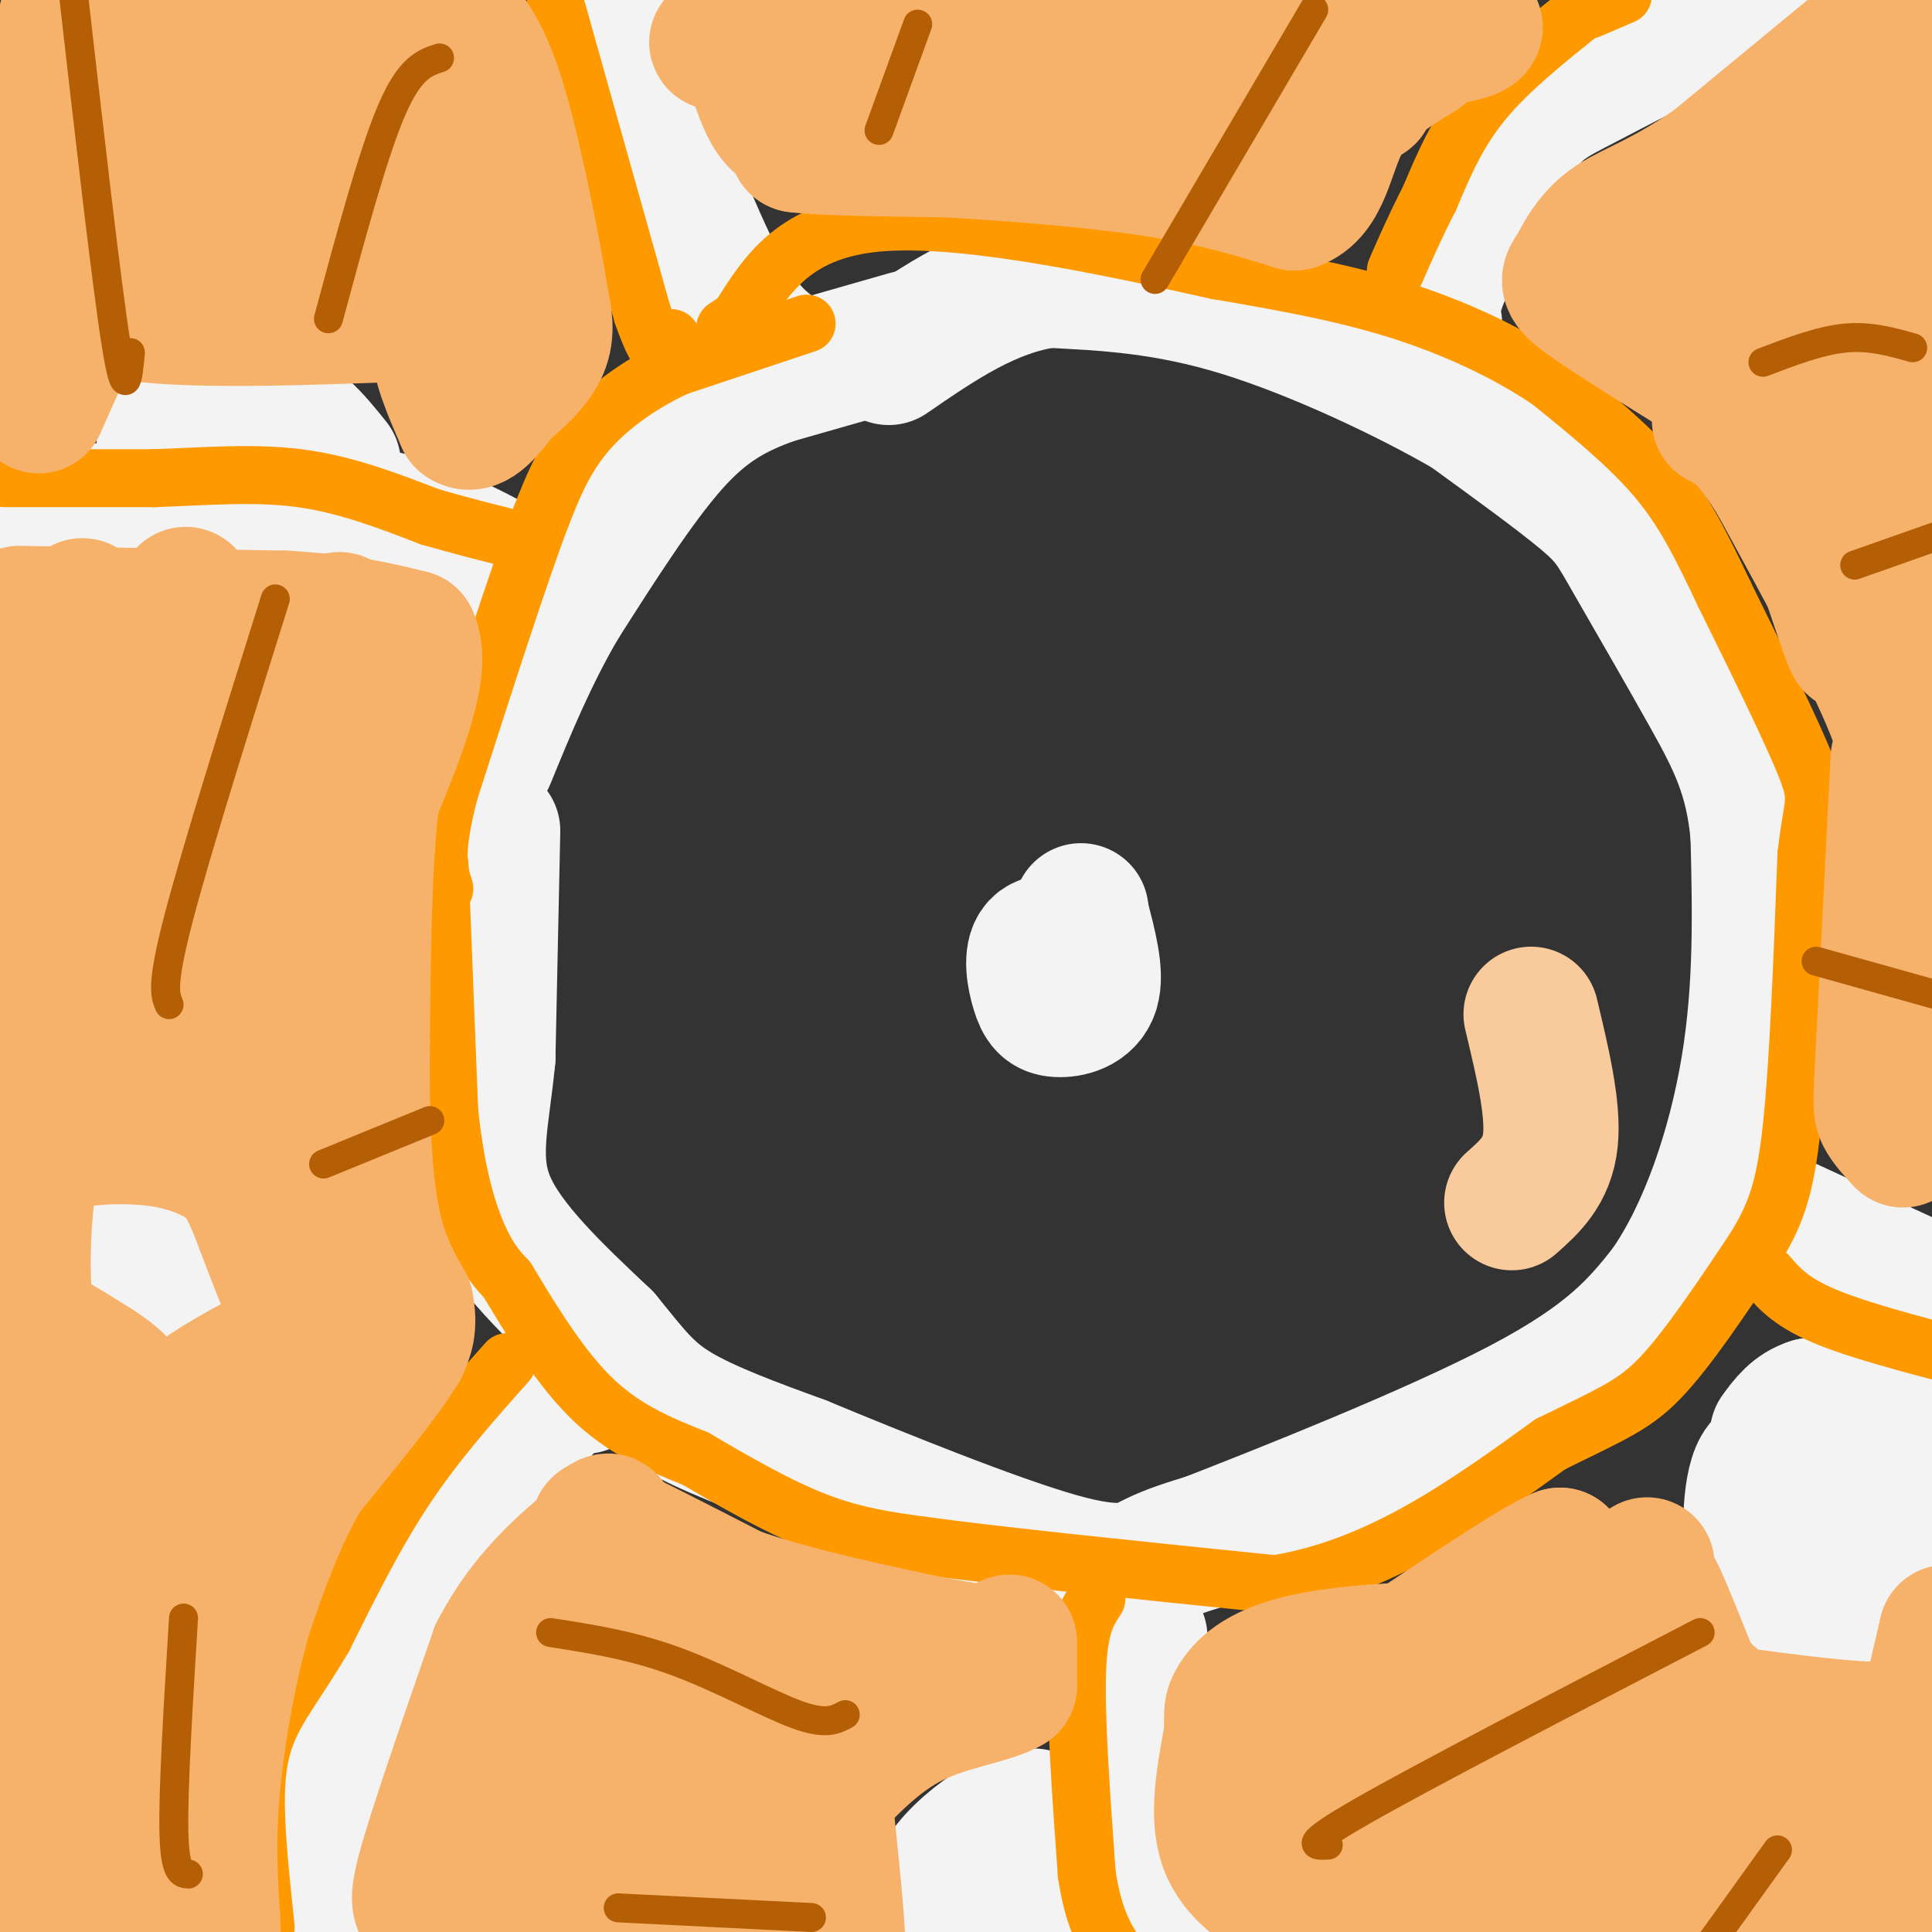 <svg viewBox='0 0 400 400' version='1.1' xmlns='http://www.w3.org/2000/svg' xmlns:xlink='http://www.w3.org/1999/xlink'><rect x="0" y="0" width="400" height="400" fill="#333333" stroke="none"/><g fill='none' stroke='#f3f3f3' stroke-width='3' stroke-linecap='round' stroke-linejoin='round'><path d='M14,80c0.000,0.000 0.100,0.100 0.1,0.1'/></g>
<g fill='none' stroke='#f3f3f3' stroke-width='12' stroke-linecap='round' stroke-linejoin='round'><path d='M179,74c0.000,0.000 -5.000,3.000 -5,3'/></g>
<g fill='none' stroke='#f3f3f3' stroke-width='28' stroke-linecap='round' stroke-linejoin='round'><path d='M188,70c0.000,0.000 -28.000,8.000 -28,8'/><path d='M160,78c-8.000,2.889 -14.000,6.111 -21,14c-7.000,7.889 -15.000,20.444 -23,33'/><path d='M116,125c-6.333,10.833 -10.667,21.417 -15,32'/><path d='M102,172c0.000,0.000 -1.000,47.000 -1,47'/><path d='M101,219c-1.222,12.733 -3.778,21.067 0,30c3.778,8.933 13.889,18.467 24,28'/><path d='M125,277c5.911,7.200 8.689,11.200 15,15c6.311,3.800 16.156,7.400 26,11'/><path d='M166,303c14.952,6.179 39.333,16.125 53,20c13.667,3.875 16.619,1.679 20,0c3.381,-1.679 7.190,-2.839 11,-4'/><path d='M250,319c14.822,-5.778 46.378,-18.222 65,-28c18.622,-9.778 24.311,-16.889 30,-24'/><path d='M345,267c8.356,-11.822 14.244,-29.378 17,-46c2.756,-16.622 2.378,-32.311 2,-48'/><path d='M364,173c-1.069,-12.447 -4.740,-19.563 -10,-29c-5.260,-9.437 -12.108,-21.195 -16,-28c-3.892,-6.805 -4.826,-8.659 -10,-13c-5.174,-4.341 -14.587,-11.171 -24,-18'/><path d='M304,85c-12.400,-7.200 -31.400,-16.200 -47,-21c-15.600,-4.800 -27.800,-5.400 -40,-6'/><path d='M217,58c-12.167,1.667 -22.583,8.833 -33,16'/><path d='M127,5c7.583,20.250 15.167,40.500 21,52c5.833,11.500 9.917,14.250 14,17'/><path d='M371,2c-5.107,0.071 -10.214,0.143 -18,3c-7.786,2.857 -18.250,8.500 -25,12c-6.750,3.500 -9.786,4.857 -14,11c-4.214,6.143 -9.607,17.071 -15,28'/><path d='M299,56c-2.833,6.500 -2.417,8.750 -2,11'/><path d='M-1,107c23.533,-1.422 47.067,-2.844 63,-2c15.933,0.844 24.267,3.956 31,7c6.733,3.044 11.867,6.022 17,9'/><path d='M121,287c0.167,-2.244 0.333,-4.488 -7,3c-7.333,7.488 -22.167,24.708 -32,42c-9.833,17.292 -14.667,34.655 -17,47c-2.333,12.345 -2.167,19.673 -2,27'/><path d='M236,339c-0.417,13.250 -0.833,26.500 0,38c0.833,11.500 2.917,21.250 5,31'/><path d='M360,249c0.000,0.000 50.000,23.000 50,23'/><path d='M25,259c-0.911,-0.844 -1.822,-1.689 -3,-1c-1.178,0.689 -2.622,2.911 -2,5c0.622,2.089 3.311,4.044 6,6'/><path d='M26,269c2.357,0.429 5.250,-1.500 7,-4c1.750,-2.500 2.357,-5.571 2,-7c-0.357,-1.429 -1.679,-1.214 -3,-1'/><path d='M214,376c-2.631,0.315 -5.262,0.631 -9,3c-3.738,2.369 -8.583,6.792 -10,10c-1.417,3.208 0.595,5.202 3,6c2.405,0.798 5.202,0.399 8,0'/><path d='M206,395c1.119,-2.048 -0.083,-7.167 0,-10c0.083,-2.833 1.452,-3.381 3,-1c1.548,2.381 3.274,7.690 5,13'/><path d='M214,397c0.833,2.167 0.417,1.083 0,0'/><path d='M374,305c-4.000,-2.378 -8.000,-4.756 -10,0c-2.000,4.756 -2.000,16.644 0,23c2.000,6.356 6.000,7.178 10,8'/><path d='M374,336c3.305,2.051 6.566,3.179 10,-4c3.434,-7.179 7.040,-22.663 8,-31c0.960,-8.337 -0.726,-9.525 -4,-10c-3.274,-0.475 -8.137,-0.238 -13,0'/><path d='M375,291c-3.333,1.000 -5.167,3.500 -7,6'/><path d='M34,91c7.583,-3.417 15.167,-6.833 21,-6c5.833,0.833 9.917,5.917 14,11'/><path d='M225,196c-4.164,-0.890 -8.329,-1.780 -10,0c-1.671,1.780 -0.850,6.230 0,9c0.850,2.770 1.729,3.861 4,4c2.271,0.139 5.935,-0.675 7,-4c1.065,-3.325 -0.467,-9.163 -2,-15'/><path d='M224,190c-0.333,-2.500 -0.167,-1.250 0,0'/></g>
<g fill='none' stroke='#ff9900' stroke-width='12' stroke-linecap='round' stroke-linejoin='round'><path d='M167,67c0.000,0.000 -27.000,9.000 -27,9'/><path d='M140,76c-8.022,3.756 -14.578,8.644 -19,14c-4.422,5.356 -6.711,11.178 -9,17'/><path d='M112,107c-4.667,12.333 -11.833,34.667 -19,57'/><path d='M93,164c-3.333,12.833 -2.167,16.417 -1,20'/><path d='M91,179c0.000,0.000 2.000,51.000 2,51'/><path d='M93,230c1.378,13.311 3.822,21.089 6,26c2.178,4.911 4.089,6.956 6,9'/><path d='M105,265c3.733,6.156 10.067,17.044 17,24c6.933,6.956 14.467,9.978 22,13'/><path d='M144,302c8.000,4.689 17.000,9.911 25,13c8.000,3.089 15.000,4.044 22,5'/><path d='M191,320c15.833,2.167 44.417,5.083 73,8'/><path d='M264,328c21.667,-3.500 39.333,-16.250 57,-29'/><path d='M321,299c13.133,-6.467 17.467,-8.133 23,-14c5.533,-5.867 12.267,-15.933 19,-26'/><path d='M363,259c4.600,-7.333 6.600,-12.667 8,-26c1.400,-13.333 2.200,-34.667 3,-56'/><path d='M374,177c1.222,-11.111 2.778,-10.889 0,-18c-2.778,-7.111 -9.889,-21.556 -17,-36'/><path d='M357,123c-4.778,-10.044 -8.222,-17.156 -14,-24c-5.778,-6.844 -13.889,-13.422 -22,-20'/><path d='M321,79c-8.889,-6.089 -20.111,-11.311 -32,-15c-11.889,-3.689 -24.444,-5.844 -37,-8'/><path d='M252,56c-19.756,-4.356 -50.644,-11.244 -69,-10c-18.356,1.244 -24.178,10.622 -30,20'/><path d='M153,66c-5.000,3.333 -2.500,1.667 0,0'/><path d='M115,1c0.000,0.000 18.000,64.000 18,64'/><path d='M133,65c4.000,11.500 5.000,8.250 6,5'/><path d='M1,99c0.000,0.000 31.000,0.000 31,0'/><path d='M32,99c10.289,-0.356 20.511,-1.244 30,0c9.489,1.244 18.244,4.622 27,8'/><path d='M89,107c7.000,2.000 11.000,3.000 15,4'/><path d='M336,-1c0.000,0.000 -7.000,3.000 -7,3'/><path d='M328,2c-7.833,6.250 -15.667,12.500 -21,19c-5.333,6.500 -8.167,13.250 -11,20'/><path d='M296,41c-3.000,5.833 -5.000,10.417 -7,15'/><path d='M105,282c-7.333,8.250 -14.667,16.500 -21,26c-6.333,9.500 -11.667,20.250 -17,31'/><path d='M67,339c-4.631,7.798 -7.708,11.792 -10,16c-2.292,4.208 -3.798,8.631 -4,16c-0.202,7.369 0.899,17.685 2,28'/><path d='M227,331c-1.833,2.750 -3.667,5.500 -4,15c-0.333,9.500 0.833,25.750 2,42'/><path d='M225,388c1.500,10.000 4.250,14.000 7,18'/><path d='M366,264c2.500,2.917 5.000,5.833 13,9c8.000,3.167 21.500,6.583 35,10'/></g>
<g fill='none' stroke='#f6b26b' stroke-width='28' stroke-linecap='round' stroke-linejoin='round'><path d='M8,84c0.000,0.000 4.000,-9.000 4,-9'/><path d='M12,75c0.833,-11.333 0.917,-35.167 1,-59'/><path d='M13,16c0.345,-12.845 0.708,-15.458 1,-7c0.292,8.458 0.512,27.988 2,39c1.488,11.012 4.244,13.506 7,16'/><path d='M23,64c11.333,2.833 36.167,1.917 61,1'/><path d='M84,65c10.822,0.778 7.378,2.222 7,6c-0.378,3.778 2.311,9.889 5,16'/><path d='M96,87c2.167,1.667 5.083,-2.167 8,-6'/><path d='M104,81c3.022,-2.489 6.578,-5.711 8,-9c1.422,-3.289 0.711,-6.644 0,-10'/><path d='M112,62c-1.422,-9.200 -4.978,-27.200 -8,-38c-3.022,-10.800 -5.511,-14.400 -8,-18'/><path d='M96,6c-0.214,7.821 3.250,36.375 2,48c-1.250,11.625 -7.214,6.321 -20,2c-12.786,-4.321 -32.393,-7.661 -52,-11'/><path d='M26,45c-2.667,-3.167 16.667,-5.583 31,-6c14.333,-0.417 23.667,1.167 26,0c2.333,-1.167 -2.333,-5.083 -7,-9'/><path d='M76,30c-6.123,-5.587 -17.930,-15.054 -29,-19c-11.070,-3.946 -21.404,-2.370 -24,0c-2.596,2.370 2.544,5.534 10,8c7.456,2.466 17.228,4.233 27,6'/><path d='M60,25c6.488,1.202 9.208,1.208 11,-3c1.792,-4.208 2.655,-12.631 2,-16c-0.655,-3.369 -2.827,-1.685 -5,0'/><path d='M153,3c2.000,7.500 4.000,15.000 6,19c2.000,4.000 4.000,4.500 6,5'/><path d='M165,27c1.000,1.333 0.500,2.167 0,3'/><path d='M165,30c5.167,0.667 18.083,0.833 31,1'/><path d='M196,31c13.089,0.733 30.311,2.067 43,4c12.689,1.933 20.844,4.467 29,7'/><path d='M268,42c6.022,-2.067 6.578,-10.733 10,-17c3.422,-6.267 9.711,-10.133 16,-14'/><path d='M294,11c4.417,-3.762 7.458,-6.167 10,-6c2.542,0.167 4.583,2.905 -21,4c-25.583,1.095 -78.792,0.548 -132,0'/><path d='M151,9c-12.444,-0.444 22.444,-1.556 51,0c28.556,1.556 50.778,5.778 73,10'/><path d='M275,19c12.667,1.667 7.833,0.833 3,0'/><path d='M395,1c0.000,0.000 -40.000,33.000 -40,33'/><path d='M355,34c-10.533,7.356 -16.867,9.244 -21,12c-4.133,2.756 -6.067,6.378 -8,10'/><path d='M326,56c-1.689,2.267 -1.911,2.933 4,7c5.911,4.067 17.956,11.533 30,19'/><path d='M360,82c7.238,5.262 10.333,8.917 15,22c4.667,13.083 10.905,35.595 8,28c-2.905,-7.595 -14.952,-45.298 -27,-83'/><path d='M356,49c-2.608,-12.416 4.373,-1.957 8,1c3.627,2.957 3.900,-1.589 7,7c3.100,8.589 9.029,30.311 12,29c2.971,-1.311 2.986,-25.656 3,-50'/><path d='M386,36c2.556,-8.800 7.444,-5.800 11,-7c3.556,-1.200 5.778,-6.600 8,-12'/><path d='M403,36c-2.399,4.869 -4.798,9.738 -6,32c-1.202,22.262 -1.208,61.917 -1,79c0.208,17.083 0.631,11.595 -4,0c-4.631,-11.595 -14.315,-29.298 -24,-47'/><path d='M368,100c-6.000,-10.000 -9.000,-11.500 -12,-13'/><path d='M393,157c0.000,0.000 -3.000,59.000 -3,59'/><path d='M390,216c-0.644,12.289 -0.756,13.511 0,15c0.756,1.489 2.378,3.244 4,5'/><path d='M341,324c-2.000,11.917 -4.000,23.833 -1,29c3.000,5.167 11.000,3.583 19,2'/><path d='M359,355c9.679,1.250 24.375,3.375 32,3c7.625,-0.375 8.179,-3.250 9,-7c0.821,-3.750 1.911,-8.375 3,-13'/><path d='M403,338c-1.143,7.333 -5.500,32.167 -7,43c-1.500,10.833 -0.143,7.667 -6,1c-5.857,-6.667 -18.929,-16.833 -32,-27'/><path d='M358,355c-7.534,-6.601 -10.370,-9.604 -13,-16c-2.630,-6.396 -5.054,-16.183 -1,-7c4.054,9.183 14.587,37.338 22,53c7.413,15.662 11.707,18.831 16,22'/><path d='M376,405c-23.083,-0.250 -46.167,-0.500 -63,-2c-16.833,-1.500 -27.417,-4.250 -38,-7'/><path d='M275,396c-7.476,-1.381 -7.167,-1.333 -10,-3c-2.833,-1.667 -8.810,-5.048 -11,-11c-2.190,-5.952 -0.595,-14.476 1,-23'/><path d='M255,359c0.065,-4.710 -0.271,-4.984 1,-7c1.271,-2.016 4.150,-5.774 14,-8c9.850,-2.226 26.671,-2.922 33,-2c6.329,0.922 2.164,3.461 -2,6'/><path d='M301,348c-6.278,6.360 -20.971,19.262 -26,25c-5.029,5.738 -0.392,4.314 6,5c6.392,0.686 14.541,3.482 34,5c19.459,1.518 50.230,1.759 81,2'/><path d='M396,385c5.255,2.105 -22.107,6.368 -36,6c-13.893,-0.368 -14.317,-5.368 -20,-10c-5.683,-4.632 -16.624,-8.895 -20,-17c-3.376,-8.105 0.812,-20.053 5,-32'/><path d='M325,332c1.036,-6.060 1.125,-5.208 2,-4c0.875,1.208 2.536,2.774 0,7c-2.536,4.226 -9.268,11.113 -16,18'/><path d='M311,353c-3.048,3.417 -2.667,2.958 -3,0c-0.333,-2.958 -1.381,-8.417 1,-14c2.381,-5.583 8.190,-11.292 14,-17'/><path d='M323,322c-5.167,2.000 -25.083,15.500 -45,29'/><path d='M209,340c0.000,0.000 0.000,9.000 0,9'/><path d='M209,349c-3.600,2.244 -12.600,3.356 -20,7c-7.400,3.644 -13.200,9.822 -19,16'/><path d='M170,372c-2.200,10.889 1.800,30.111 3,32c1.200,1.889 -0.400,-13.556 -2,-29'/><path d='M171,375c-0.417,-8.381 -0.458,-14.833 0,-16c0.458,-1.167 1.417,2.952 -2,12c-3.417,9.048 -11.208,23.024 -19,37'/><path d='M146,394c6.489,-28.067 12.978,-56.133 7,-50c-5.978,6.133 -24.422,46.467 -32,60c-7.578,13.533 -4.289,0.267 -1,-13'/><path d='M120,391c1.311,-13.933 5.089,-42.267 1,-43c-4.089,-0.733 -16.044,26.133 -28,53'/><path d='M93,401c-5.286,7.357 -4.500,-0.750 -5,-4c-0.500,-3.250 -2.286,-1.643 0,-10c2.286,-8.357 8.643,-26.679 15,-45'/><path d='M103,342c6.000,-11.500 13.500,-17.750 21,-24'/><path d='M124,318c3.500,-4.333 1.750,-3.167 0,-2'/><path d='M124,316c4.667,2.000 16.333,8.000 28,14'/><path d='M152,330c11.167,4.000 25.083,7.000 39,10'/><path d='M191,340c10.155,2.048 16.042,2.167 6,3c-10.042,0.833 -36.012,2.381 -52,1c-15.988,-1.381 -21.994,-5.690 -28,-10'/><path d='M117,334c-4.667,-1.667 -2.333,-0.833 0,0'/><path d='M4,127c0.000,0.000 55.000,1.000 55,1'/><path d='M59,128c13.500,0.833 19.750,2.417 26,4'/><path d='M85,132c3.000,6.167 -2.500,19.583 -8,33'/><path d='M77,165c-1.667,14.000 -1.833,32.500 -2,51'/><path d='M75,216c-0.178,15.133 0.378,27.467 2,36c1.622,8.533 4.311,13.267 7,18'/><path d='M84,270c1.000,4.500 0.000,6.750 -1,9'/><path d='M83,279c-3.500,5.833 -11.750,15.917 -20,26'/><path d='M63,305c-5.333,9.000 -8.667,18.500 -12,28'/><path d='M51,333c-3.422,11.378 -5.978,25.822 -7,37c-1.022,11.178 -0.511,19.089 0,27'/><path d='M44,397c0.102,5.498 0.357,5.742 0,7c-0.357,1.258 -1.327,3.531 -3,0c-1.673,-3.531 -4.049,-12.866 -5,-23c-0.951,-10.134 -0.475,-21.067 0,-32'/><path d='M36,349c-2.667,4.500 -9.333,31.750 -16,59'/><path d='M20,399c-0.333,-28.000 -0.667,-56.000 -3,-55c-2.333,1.000 -6.667,31.000 -11,61'/><path d='M5,400c0.000,0.000 4.000,-95.000 4,-95'/><path d='M9,305c0.833,-7.750 0.917,20.375 3,25c2.083,4.625 6.167,-14.250 15,-27c8.833,-12.750 22.417,-19.375 36,-26'/><path d='M63,277c0.619,8.155 -15.833,41.542 -23,55c-7.167,13.458 -5.048,6.988 -7,0c-1.952,-6.988 -7.976,-14.494 -14,-22'/><path d='M19,310c-5.833,-9.667 -13.417,-22.833 -21,-36'/><path d='M-1,230c3.583,-5.583 7.167,-11.167 7,-8c-0.167,3.167 -4.083,15.083 -8,27'/><path d='M0,228c0.533,-2.756 1.067,-5.511 7,-7c5.933,-1.489 17.267,-1.711 25,0c7.733,1.711 11.867,5.356 16,9'/><path d='M48,230c4.607,4.274 8.125,10.458 11,20c2.875,9.542 5.107,22.440 4,23c-1.107,0.560 -5.554,-11.220 -10,-23'/><path d='M53,250c-2.376,-5.306 -3.317,-7.072 -6,-9c-2.683,-1.928 -7.107,-4.019 -13,-5c-5.893,-0.981 -13.255,-0.852 -18,0c-4.745,0.852 -6.872,2.426 -9,4'/><path d='M7,240c-2.024,6.488 -2.583,20.708 -2,28c0.583,7.292 2.310,7.655 5,9c2.690,1.345 6.345,3.673 10,6'/><path d='M20,283c2.333,1.500 3.167,2.250 4,3'/><path d='M13,139c-5.440,13.369 -10.881,26.738 -13,36c-2.119,9.262 -0.917,14.417 0,21c0.917,6.583 1.548,14.595 4,6c2.452,-8.595 6.726,-33.798 11,-59'/><path d='M15,143c2.095,-16.131 1.833,-26.958 3,-6c1.167,20.958 3.762,73.702 7,80c3.238,6.298 7.119,-33.851 11,-74'/><path d='M36,143c2.024,-18.726 1.583,-28.542 5,-10c3.417,18.542 10.690,65.440 14,83c3.310,17.560 2.655,5.780 2,-6'/><path d='M57,210c3.511,-19.022 11.289,-63.578 13,-77c1.711,-13.422 -2.644,4.289 -7,22'/></g>
<g fill='none' stroke='#b45f06' stroke-width='6' stroke-linecap='round' stroke-linejoin='round'><path d='M27,73c-0.500,5.333 -1.000,10.667 -3,-2c-2.000,-12.667 -5.500,-43.333 -9,-74'/><path d='M68,66c4.583,-17.000 9.167,-34.000 13,-43c3.833,-9.000 6.917,-10.000 10,-11'/><path d='M190,5c0.000,0.000 -8.000,22.000 -8,22'/><path d='M272,2c0.000,0.000 -30.000,51.000 -30,51'/><path d='M242,53c-5.000,8.500 -2.500,4.250 0,0'/><path d='M396,72c-4.417,-1.250 -8.833,-2.500 -14,-2c-5.167,0.500 -11.083,2.750 -17,5'/><path d='M401,111c0.000,0.000 -17.000,6.000 -17,6'/><path d='M401,206c0.000,0.000 -25.000,-7.000 -25,-7'/><path d='M35,208c-0.833,-2.000 -1.667,-4.000 2,-18c3.667,-14.000 11.833,-40.000 20,-66'/><path d='M67,241c0.000,0.000 22.000,-9.000 22,-9'/><path d='M38,335c-1.083,17.583 -2.167,35.167 -2,44c0.167,8.833 1.583,8.917 3,9'/><path d='M175,355c-2.022,1.089 -4.044,2.178 -10,0c-5.956,-2.178 -15.844,-7.622 -25,-11c-9.156,-3.378 -17.578,-4.689 -26,-6'/><path d='M168,397c0.000,0.000 -40.000,-2.000 -40,-2'/><path d='M352,338c-28.583,14.833 -57.167,29.667 -70,37c-12.833,7.333 -9.917,7.167 -7,7'/><path d='M368,383c0.000,0.000 -23.000,32.000 -23,32'/></g>
<g fill='none' stroke='#f9cb9c' stroke-width='28' stroke-linecap='round' stroke-linejoin='round'><path d='M317,210c2.333,9.750 4.667,19.500 4,26c-0.667,6.500 -4.333,9.750 -8,13'/></g>
</svg>